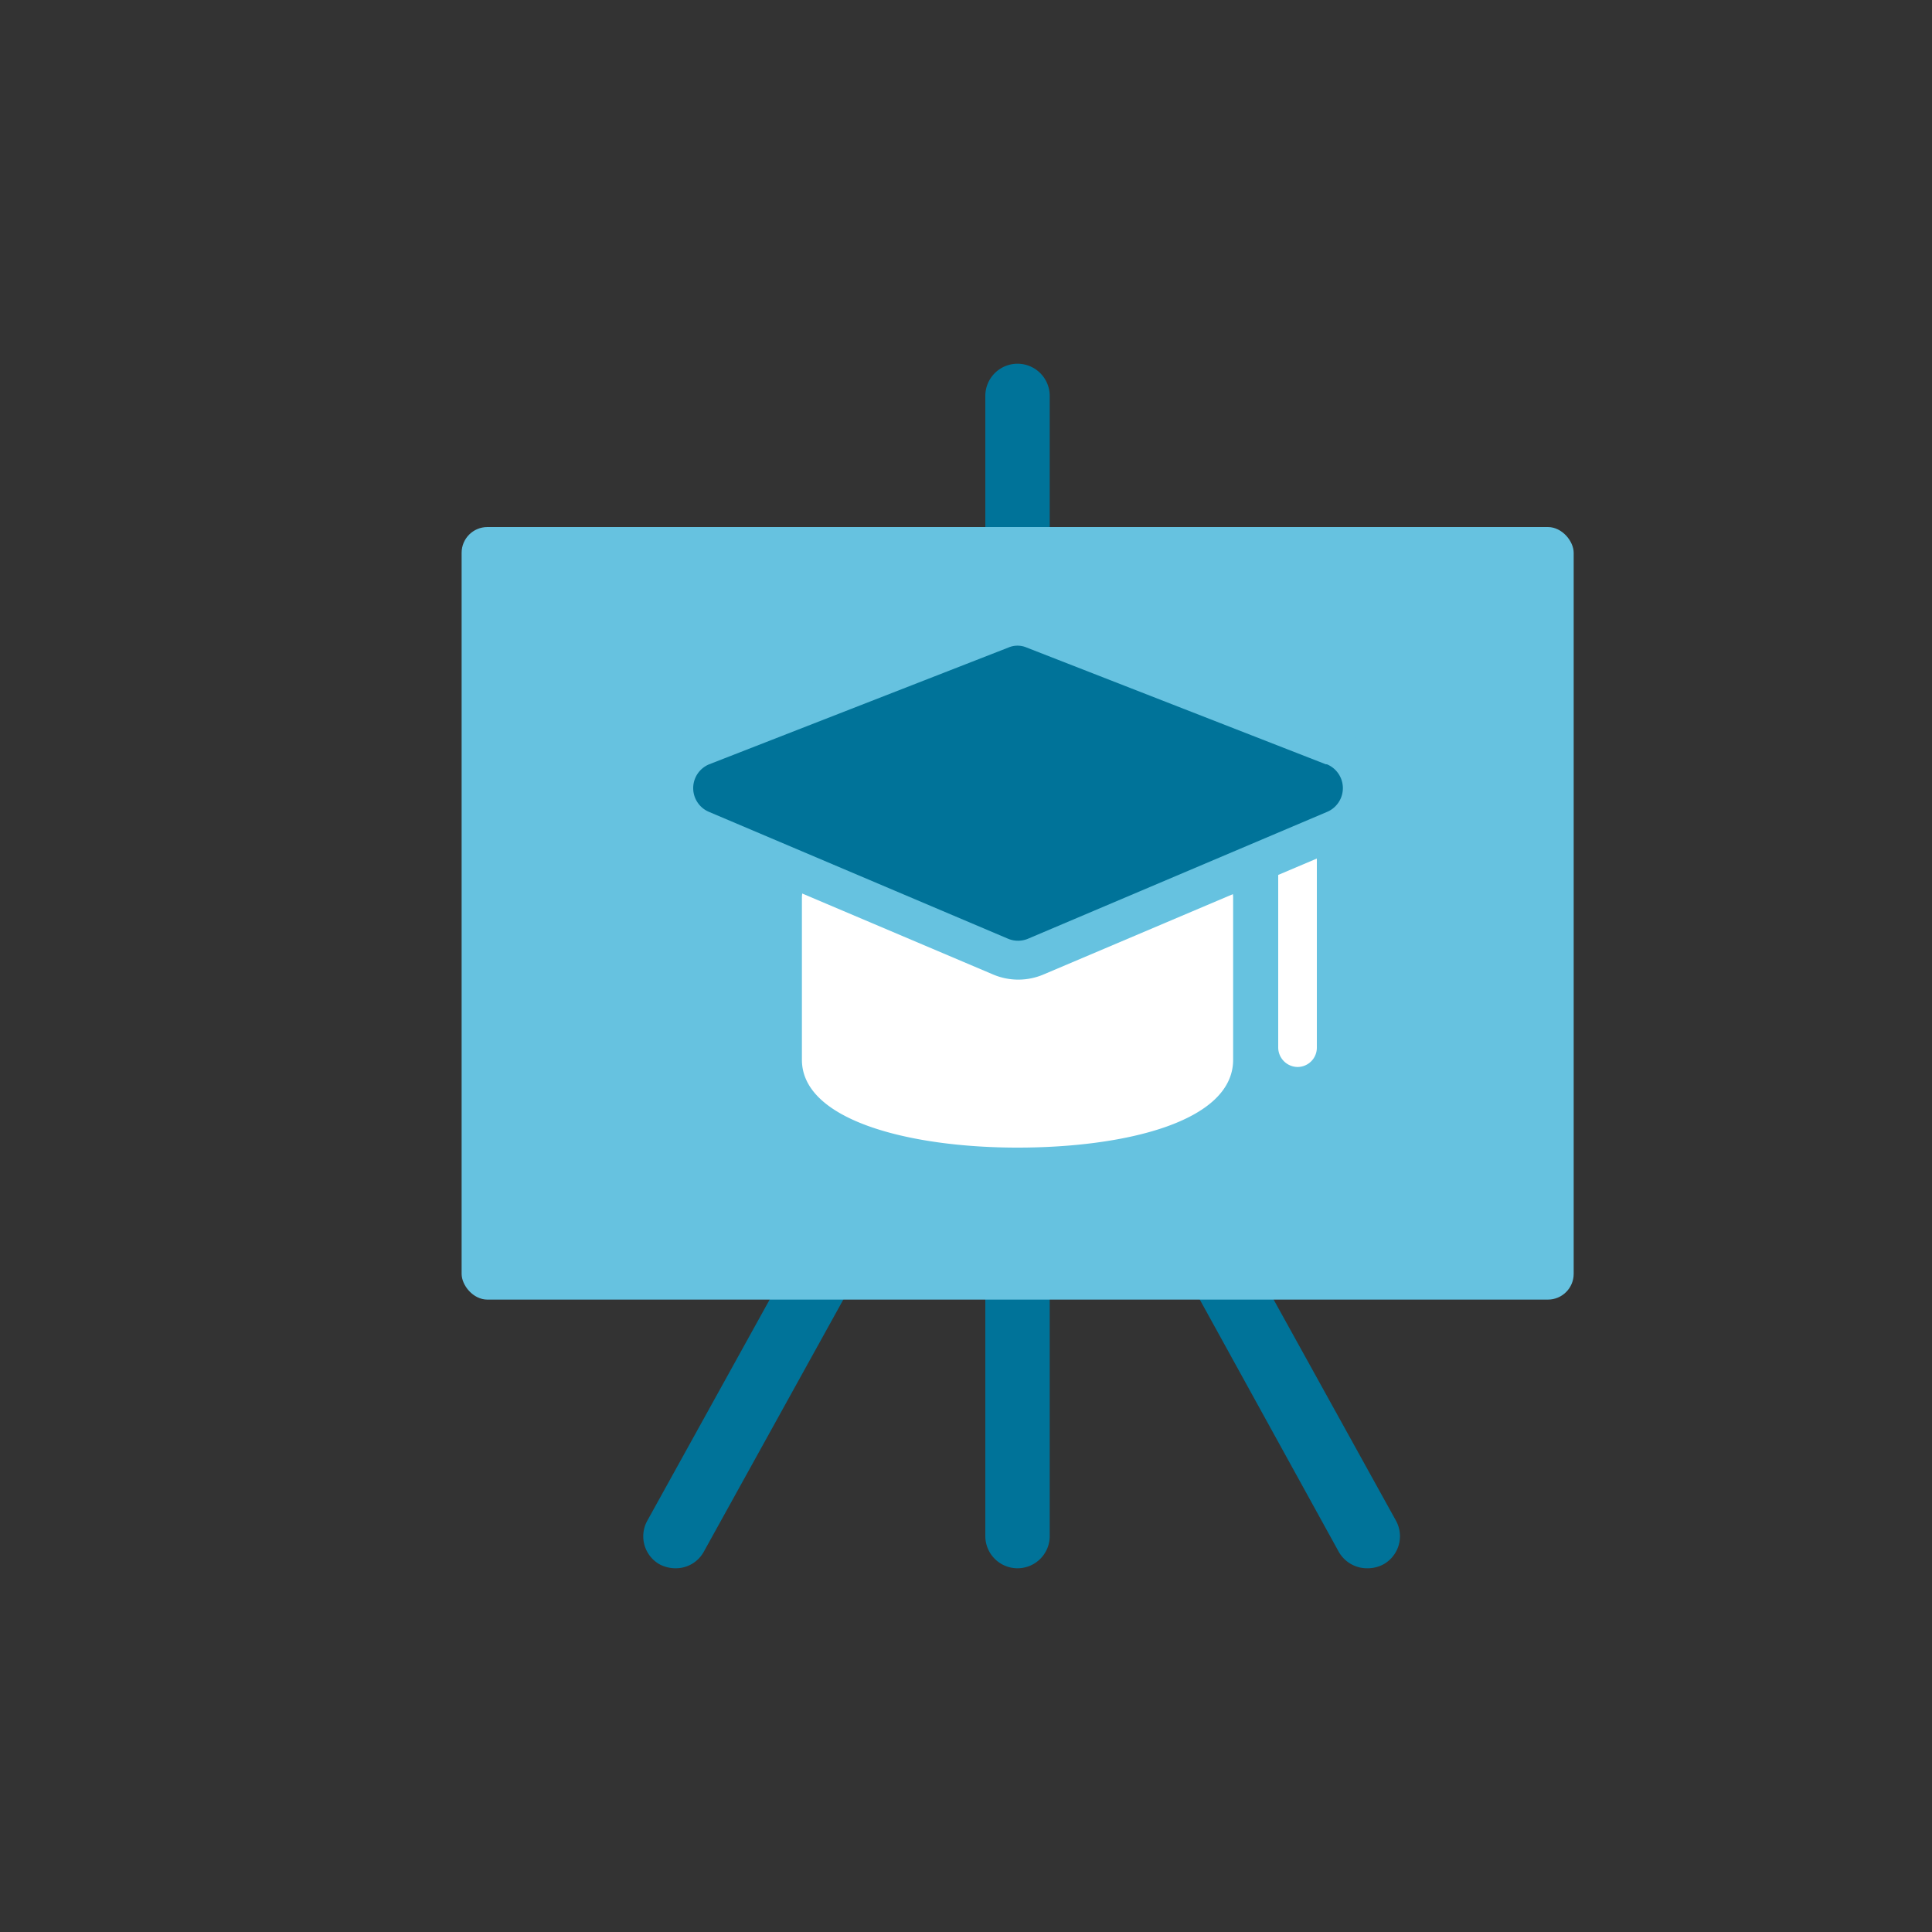 <svg id="Layer_1" data-name="Layer 1" xmlns="http://www.w3.org/2000/svg" viewBox="0 0 75 75"><rect x="0" y="0" width="75" height="75" fill="#333333" stroke="none"/><defs><style>.cls-1{fill:#007399;}.cls-2{fill:#66c2e0;}.cls-3{fill:#fff;}</style></defs><path class="cls-1" d="M39.5,22.71a1.25,1.25,0,0,1-1.25-1.25V15.37a1.25,1.25,0,1,1,2.5,0v6.09A1.25,1.25,0,0,1,39.5,22.71Z"/><path class="cls-1" d="M39.5,60.88a1.25,1.25,0,0,1-1.25-1.25V47a1.25,1.25,0,0,1,2.5,0V59.63A1.25,1.25,0,0,1,39.5,60.88Z"/><path class="cls-1" d="M26.22,60.88a1.34,1.34,0,0,1-.61-.15,1.25,1.25,0,0,1-.48-1.7l7-12.65a1.25,1.25,0,0,1,1.7-.48,1.23,1.23,0,0,1,.49,1.69l-7,12.65A1.24,1.24,0,0,1,26.22,60.88Z"/><path class="cls-1" d="M53.07,60.88a1.26,1.26,0,0,1-1.1-.64L45,47.59a1.25,1.25,0,0,1,2.19-1.21l7,12.65a1.25,1.25,0,0,1-.49,1.7A1.3,1.3,0,0,1,53.07,60.88Z"/><rect class="cls-2" x="17.92" y="20.46" width="43.17" height="29.99" rx="1"/><path class="cls-3" d="M46.87,33.85a1,1,0,0,0-1,1H33.13a1,1,0,0,0-2,0v6.29c0,2.36,4.21,3.41,8.37,3.41s8.37-1,8.37-3.41V34.85A1,1,0,0,0,46.87,33.85Z"/><path class="cls-3" d="M50.37,41.42a.76.76,0,0,1-.75-.75V32.91a.75.75,0,0,1,1.5,0v7.76A.75.75,0,0,1,50.37,41.42Z"/><path class="cls-2" d="M52,28.27l-11.6-4.53a2.49,2.49,0,0,0-1.82,0L27,28.27a2.5,2.5,0,0,0-.07,4.63l11.6,4.92a2.5,2.5,0,0,0,2,0l11.6-4.92A2.5,2.5,0,0,0,52,28.27Z"/><path class="cls-1" d="M51.47,29.67,39.86,25.14a.9.9,0,0,0-.72,0L27.53,29.67a1,1,0,0,0,0,1.85l11.6,4.92a1,1,0,0,0,.78,0l11.6-4.92a1,1,0,0,0,0-1.85Z"/></svg>
